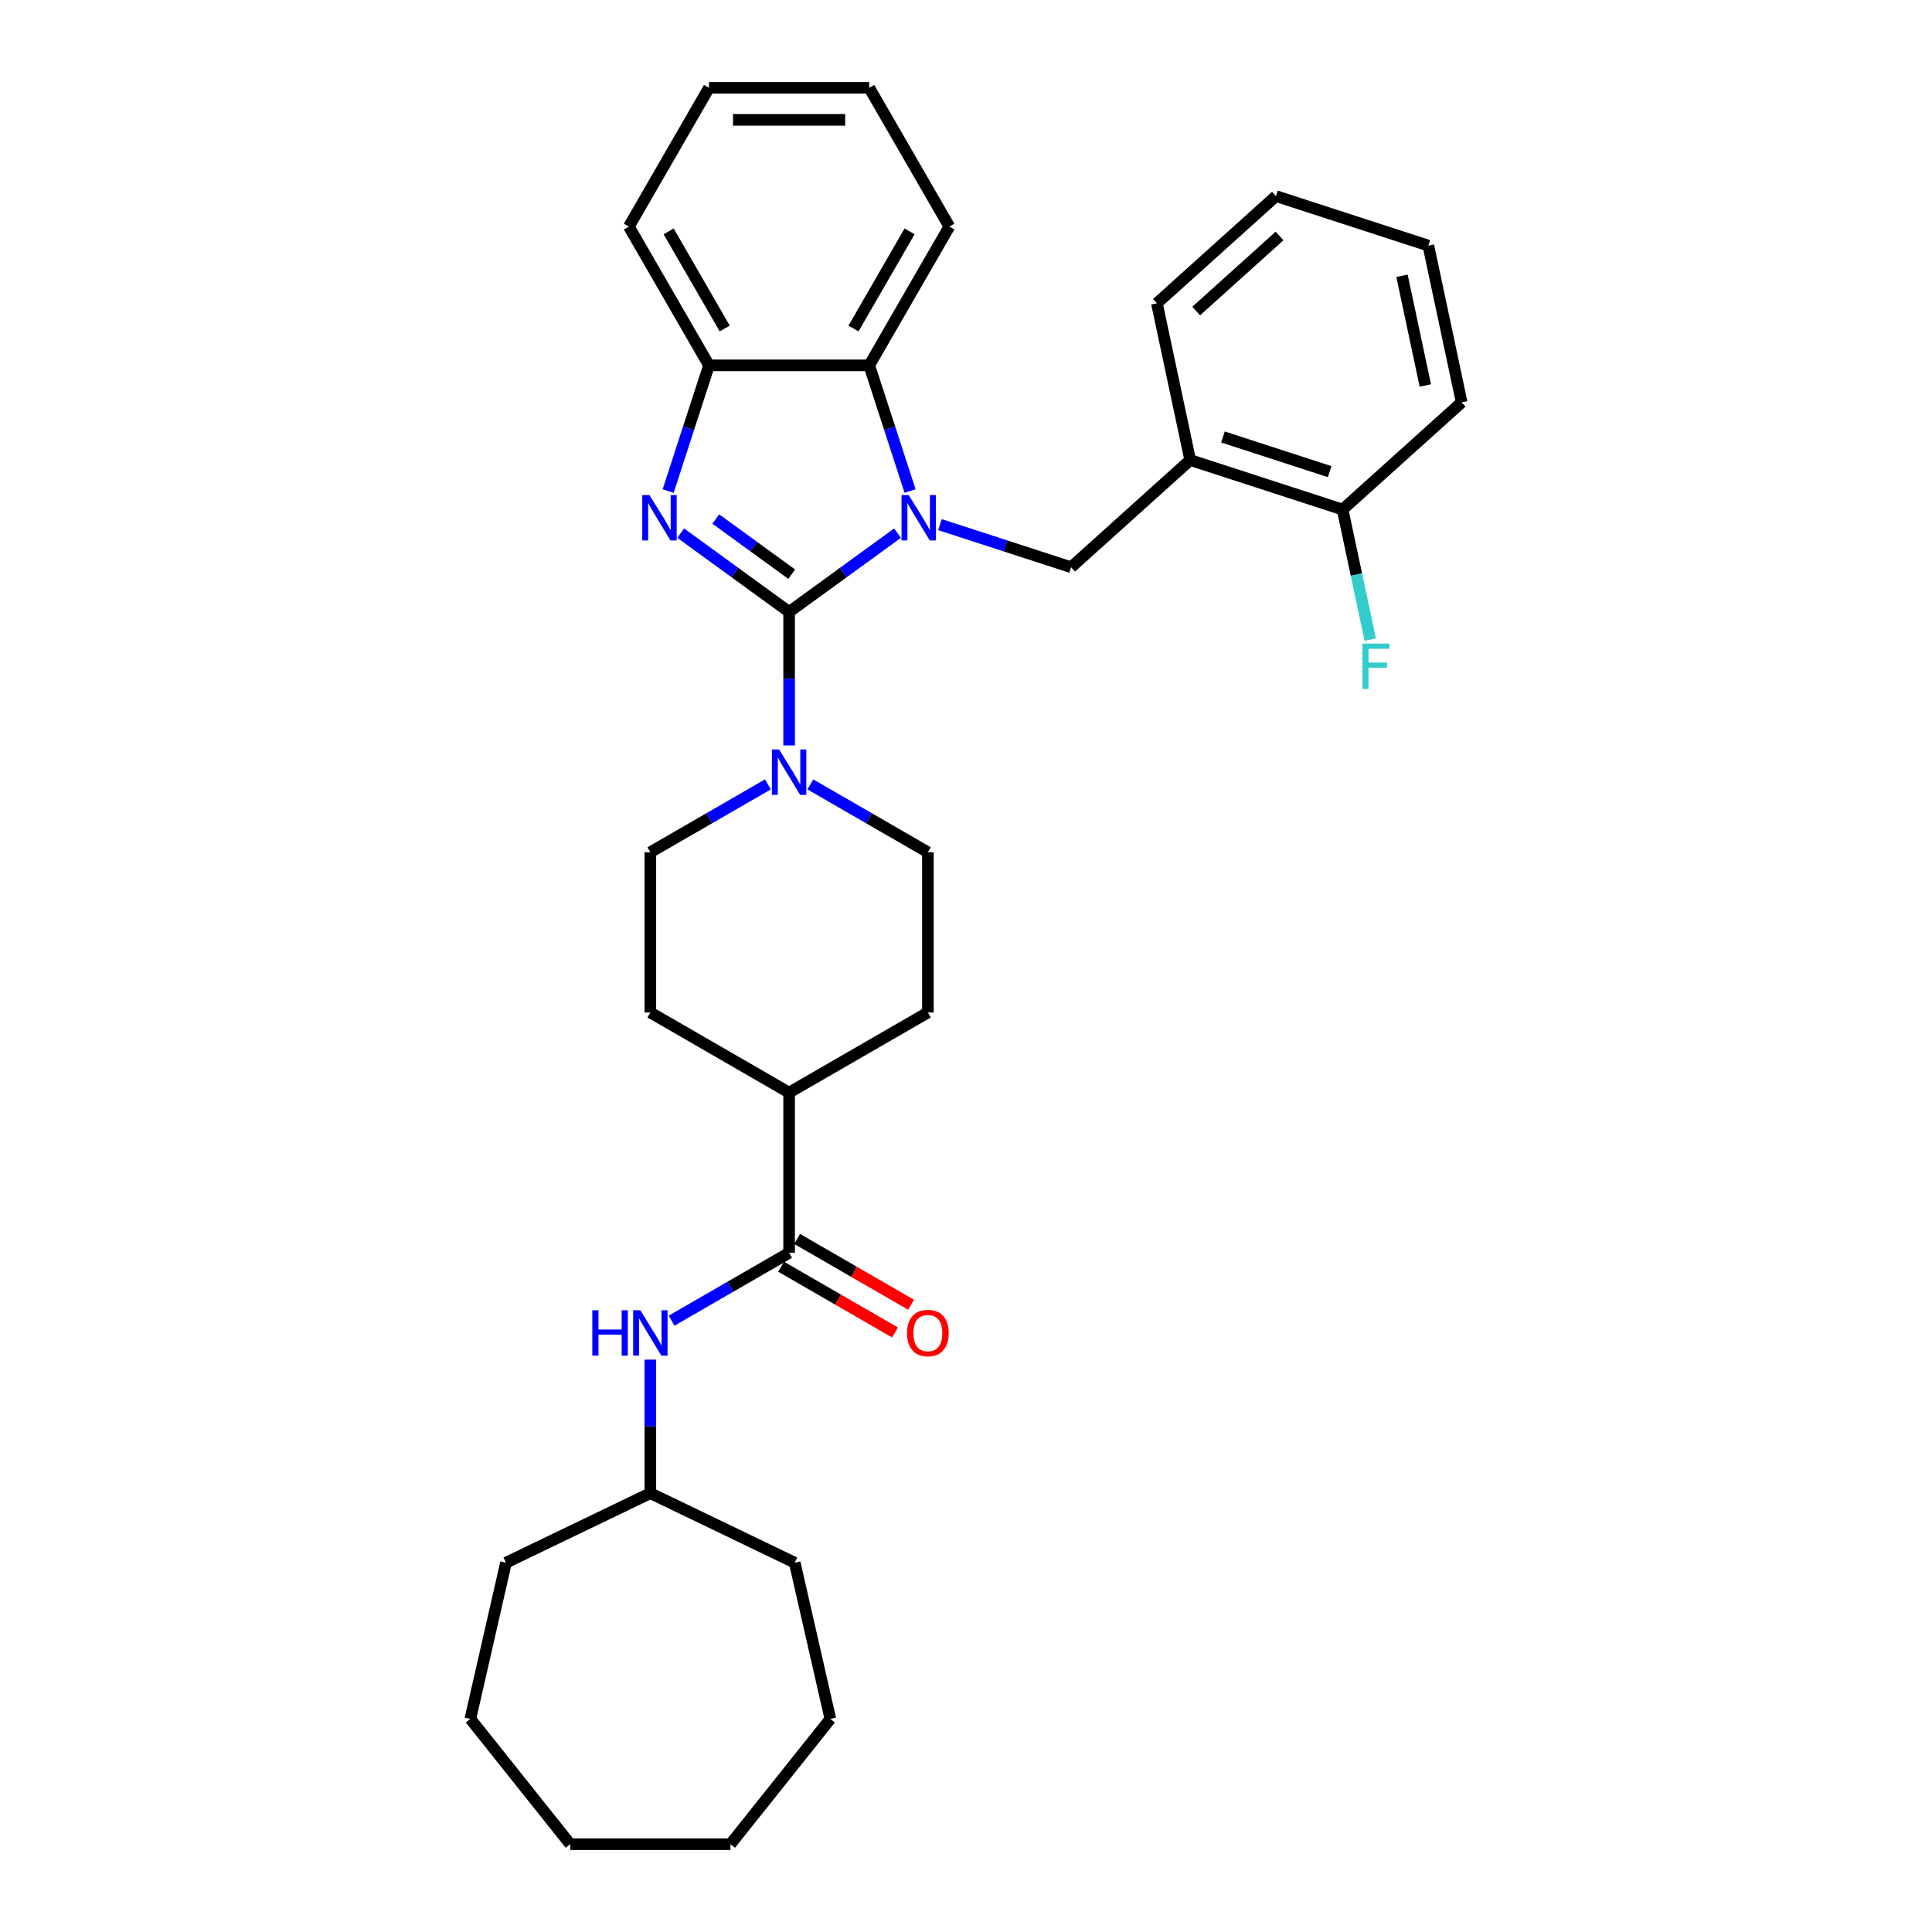 <?xml version='1.0' encoding='iso-8859-1'?>
<svg version='1.1' baseProfile='full'
              xmlns='http://www.w3.org/2000/svg'
                      xmlns:rdkit='http://www.rdkit.org/xml'
                      xmlns:xlink='http://www.w3.org/1999/xlink'
                  xml:space='preserve'
width='1000px' height='1000px' viewBox='0 0 1000 1000'>
<!-- END OF HEADER -->
<rect style='opacity:1.0;fill:#FFFFFF;stroke:none' width='1000' height='1000' x='0' y='0'> </rect>
<path class='bond-0' d='M 408.444,316.725 L 436.502,296.34' style='fill:none;fill-rule:evenodd;stroke:#000000;stroke-width:6px;stroke-linecap:butt;stroke-linejoin:miter;stroke-opacity:1' />
<path class='bond-0' d='M 436.502,296.34 L 464.559,275.955' style='fill:none;fill-rule:evenodd;stroke:#0000FF;stroke-width:6px;stroke-linecap:butt;stroke-linejoin:miter;stroke-opacity:1' />
<path class='bond-1' d='M 408.444,316.725 L 380.387,296.34' style='fill:none;fill-rule:evenodd;stroke:#000000;stroke-width:6px;stroke-linecap:butt;stroke-linejoin:miter;stroke-opacity:1' />
<path class='bond-1' d='M 380.387,296.34 L 352.329,275.955' style='fill:none;fill-rule:evenodd;stroke:#0000FF;stroke-width:6px;stroke-linecap:butt;stroke-linejoin:miter;stroke-opacity:1' />
<path class='bond-1' d='M 409.776,297.19 L 390.136,282.921' style='fill:none;fill-rule:evenodd;stroke:#000000;stroke-width:6px;stroke-linecap:butt;stroke-linejoin:miter;stroke-opacity:1' />
<path class='bond-1' d='M 390.136,282.921 L 370.496,268.651' style='fill:none;fill-rule:evenodd;stroke:#0000FF;stroke-width:6px;stroke-linecap:butt;stroke-linejoin:miter;stroke-opacity:1' />
<path class='bond-2' d='M 408.444,316.725 L 408.444,351.284' style='fill:none;fill-rule:evenodd;stroke:#000000;stroke-width:6px;stroke-linecap:butt;stroke-linejoin:miter;stroke-opacity:1' />
<path class='bond-2' d='M 408.444,351.284 L 408.444,385.843' style='fill:none;fill-rule:evenodd;stroke:#0000FF;stroke-width:6px;stroke-linecap:butt;stroke-linejoin:miter;stroke-opacity:1' />
<path class='bond-3' d='M 471.05,254.16 L 460.481,221.631' style='fill:none;fill-rule:evenodd;stroke:#0000FF;stroke-width:6px;stroke-linecap:butt;stroke-linejoin:miter;stroke-opacity:1' />
<path class='bond-3' d='M 460.481,221.631 L 449.911,189.102' style='fill:none;fill-rule:evenodd;stroke:#000000;stroke-width:6px;stroke-linecap:butt;stroke-linejoin:miter;stroke-opacity:1' />
<path class='bond-4' d='M 486.52,271.545 L 520.468,282.575' style='fill:none;fill-rule:evenodd;stroke:#0000FF;stroke-width:6px;stroke-linecap:butt;stroke-linejoin:miter;stroke-opacity:1' />
<path class='bond-4' d='M 520.468,282.575 L 554.415,293.605' style='fill:none;fill-rule:evenodd;stroke:#000000;stroke-width:6px;stroke-linecap:butt;stroke-linejoin:miter;stroke-opacity:1' />
<path class='bond-5' d='M 345.838,254.16 L 356.407,221.631' style='fill:none;fill-rule:evenodd;stroke:#0000FF;stroke-width:6px;stroke-linecap:butt;stroke-linejoin:miter;stroke-opacity:1' />
<path class='bond-5' d='M 356.407,221.631 L 366.977,189.102' style='fill:none;fill-rule:evenodd;stroke:#000000;stroke-width:6px;stroke-linecap:butt;stroke-linejoin:miter;stroke-opacity:1' />
<path class='bond-10' d='M 397.464,405.999 L 367.042,423.563' style='fill:none;fill-rule:evenodd;stroke:#0000FF;stroke-width:6px;stroke-linecap:butt;stroke-linejoin:miter;stroke-opacity:1' />
<path class='bond-10' d='M 367.042,423.563 L 336.621,441.127' style='fill:none;fill-rule:evenodd;stroke:#000000;stroke-width:6px;stroke-linecap:butt;stroke-linejoin:miter;stroke-opacity:1' />
<path class='bond-11' d='M 419.425,405.999 L 449.846,423.563' style='fill:none;fill-rule:evenodd;stroke:#0000FF;stroke-width:6px;stroke-linecap:butt;stroke-linejoin:miter;stroke-opacity:1' />
<path class='bond-11' d='M 449.846,423.563 L 480.268,441.127' style='fill:none;fill-rule:evenodd;stroke:#000000;stroke-width:6px;stroke-linecap:butt;stroke-linejoin:miter;stroke-opacity:1' />
<path class='bond-18' d='M 449.911,189.102 L 491.379,117.278' style='fill:none;fill-rule:evenodd;stroke:#000000;stroke-width:6px;stroke-linecap:butt;stroke-linejoin:miter;stroke-opacity:1' />
<path class='bond-18' d='M 441.767,170.035 L 470.794,119.758' style='fill:none;fill-rule:evenodd;stroke:#000000;stroke-width:6px;stroke-linecap:butt;stroke-linejoin:miter;stroke-opacity:1' />
<path class='bond-32' d='M 449.911,189.102 L 366.977,189.102' style='fill:none;fill-rule:evenodd;stroke:#000000;stroke-width:6px;stroke-linecap:butt;stroke-linejoin:miter;stroke-opacity:1' />
<path class='bond-7' d='M 554.415,293.605 L 616.048,238.111' style='fill:none;fill-rule:evenodd;stroke:#000000;stroke-width:6px;stroke-linecap:butt;stroke-linejoin:miter;stroke-opacity:1' />
<path class='bond-19' d='M 366.977,189.102 L 325.509,117.278' style='fill:none;fill-rule:evenodd;stroke:#000000;stroke-width:6px;stroke-linecap:butt;stroke-linejoin:miter;stroke-opacity:1' />
<path class='bond-19' d='M 375.121,170.035 L 346.094,119.758' style='fill:none;fill-rule:evenodd;stroke:#000000;stroke-width:6px;stroke-linecap:butt;stroke-linejoin:miter;stroke-opacity:1' />
<path class='bond-6' d='M 408.444,648.463 L 408.444,565.529' style='fill:none;fill-rule:evenodd;stroke:#000000;stroke-width:6px;stroke-linecap:butt;stroke-linejoin:miter;stroke-opacity:1' />
<path class='bond-8' d='M 408.444,648.463 L 378.023,666.027' style='fill:none;fill-rule:evenodd;stroke:#000000;stroke-width:6px;stroke-linecap:butt;stroke-linejoin:miter;stroke-opacity:1' />
<path class='bond-8' d='M 378.023,666.027 L 347.601,683.591' style='fill:none;fill-rule:evenodd;stroke:#0000FF;stroke-width:6px;stroke-linecap:butt;stroke-linejoin:miter;stroke-opacity:1' />
<path class='bond-12' d='M 404.297,655.646 L 433.782,672.668' style='fill:none;fill-rule:evenodd;stroke:#000000;stroke-width:6px;stroke-linecap:butt;stroke-linejoin:miter;stroke-opacity:1' />
<path class='bond-12' d='M 433.782,672.668 L 463.266,689.691' style='fill:none;fill-rule:evenodd;stroke:#FF0000;stroke-width:6px;stroke-linecap:butt;stroke-linejoin:miter;stroke-opacity:1' />
<path class='bond-12' d='M 412.591,641.281 L 442.075,658.304' style='fill:none;fill-rule:evenodd;stroke:#000000;stroke-width:6px;stroke-linecap:butt;stroke-linejoin:miter;stroke-opacity:1' />
<path class='bond-12' d='M 442.075,658.304 L 471.559,675.327' style='fill:none;fill-rule:evenodd;stroke:#FF0000;stroke-width:6px;stroke-linecap:butt;stroke-linejoin:miter;stroke-opacity:1' />
<path class='bond-13' d='M 616.048,238.111 L 694.923,263.739' style='fill:none;fill-rule:evenodd;stroke:#000000;stroke-width:6px;stroke-linecap:butt;stroke-linejoin:miter;stroke-opacity:1' />
<path class='bond-13' d='M 633.005,226.18 L 688.217,244.12' style='fill:none;fill-rule:evenodd;stroke:#000000;stroke-width:6px;stroke-linecap:butt;stroke-linejoin:miter;stroke-opacity:1' />
<path class='bond-20' d='M 616.048,238.111 L 598.805,156.989' style='fill:none;fill-rule:evenodd;stroke:#000000;stroke-width:6px;stroke-linecap:butt;stroke-linejoin:miter;stroke-opacity:1' />
<path class='bond-17' d='M 336.621,703.748 L 336.621,738.306' style='fill:none;fill-rule:evenodd;stroke:#0000FF;stroke-width:6px;stroke-linecap:butt;stroke-linejoin:miter;stroke-opacity:1' />
<path class='bond-17' d='M 336.621,738.306 L 336.621,772.865' style='fill:none;fill-rule:evenodd;stroke:#000000;stroke-width:6px;stroke-linecap:butt;stroke-linejoin:miter;stroke-opacity:1' />
<path class='bond-9' d='M 408.444,565.529 L 480.268,524.061' style='fill:none;fill-rule:evenodd;stroke:#000000;stroke-width:6px;stroke-linecap:butt;stroke-linejoin:miter;stroke-opacity:1' />
<path class='bond-33' d='M 408.444,565.529 L 336.621,524.061' style='fill:none;fill-rule:evenodd;stroke:#000000;stroke-width:6px;stroke-linecap:butt;stroke-linejoin:miter;stroke-opacity:1' />
<path class='bond-15' d='M 336.621,441.127 L 336.621,524.061' style='fill:none;fill-rule:evenodd;stroke:#000000;stroke-width:6px;stroke-linecap:butt;stroke-linejoin:miter;stroke-opacity:1' />
<path class='bond-14' d='M 480.268,441.127 L 480.268,524.061' style='fill:none;fill-rule:evenodd;stroke:#000000;stroke-width:6px;stroke-linecap:butt;stroke-linejoin:miter;stroke-opacity:1' />
<path class='bond-16' d='M 694.923,263.739 L 702.076,297.392' style='fill:none;fill-rule:evenodd;stroke:#000000;stroke-width:6px;stroke-linecap:butt;stroke-linejoin:miter;stroke-opacity:1' />
<path class='bond-16' d='M 702.076,297.392 L 709.229,331.045' style='fill:none;fill-rule:evenodd;stroke:#33CCCC;stroke-width:6px;stroke-linecap:butt;stroke-linejoin:miter;stroke-opacity:1' />
<path class='bond-21' d='M 694.923,263.739 L 756.556,208.245' style='fill:none;fill-rule:evenodd;stroke:#000000;stroke-width:6px;stroke-linecap:butt;stroke-linejoin:miter;stroke-opacity:1' />
<path class='bond-22' d='M 336.621,772.865 L 411.342,808.849' style='fill:none;fill-rule:evenodd;stroke:#000000;stroke-width:6px;stroke-linecap:butt;stroke-linejoin:miter;stroke-opacity:1' />
<path class='bond-23' d='M 336.621,772.865 L 261.899,808.849' style='fill:none;fill-rule:evenodd;stroke:#000000;stroke-width:6px;stroke-linecap:butt;stroke-linejoin:miter;stroke-opacity:1' />
<path class='bond-24' d='M 491.379,117.278 L 449.911,45.455' style='fill:none;fill-rule:evenodd;stroke:#000000;stroke-width:6px;stroke-linecap:butt;stroke-linejoin:miter;stroke-opacity:1' />
<path class='bond-26' d='M 325.509,117.278 L 366.977,45.455' style='fill:none;fill-rule:evenodd;stroke:#000000;stroke-width:6px;stroke-linecap:butt;stroke-linejoin:miter;stroke-opacity:1' />
<path class='bond-25' d='M 598.805,156.989 L 660.437,101.495' style='fill:none;fill-rule:evenodd;stroke:#000000;stroke-width:6px;stroke-linecap:butt;stroke-linejoin:miter;stroke-opacity:1' />
<path class='bond-25' d='M 619.148,160.991 L 662.291,122.145' style='fill:none;fill-rule:evenodd;stroke:#000000;stroke-width:6px;stroke-linecap:butt;stroke-linejoin:miter;stroke-opacity:1' />
<path class='bond-35' d='M 756.556,208.245 L 739.312,127.123' style='fill:none;fill-rule:evenodd;stroke:#000000;stroke-width:6px;stroke-linecap:butt;stroke-linejoin:miter;stroke-opacity:1' />
<path class='bond-35' d='M 737.745,199.526 L 725.674,142.74' style='fill:none;fill-rule:evenodd;stroke:#000000;stroke-width:6px;stroke-linecap:butt;stroke-linejoin:miter;stroke-opacity:1' />
<path class='bond-28' d='M 411.342,808.849 L 429.797,889.705' style='fill:none;fill-rule:evenodd;stroke:#000000;stroke-width:6px;stroke-linecap:butt;stroke-linejoin:miter;stroke-opacity:1' />
<path class='bond-29' d='M 261.899,808.849 L 243.444,889.705' style='fill:none;fill-rule:evenodd;stroke:#000000;stroke-width:6px;stroke-linecap:butt;stroke-linejoin:miter;stroke-opacity:1' />
<path class='bond-34' d='M 449.911,45.455 L 366.977,45.455' style='fill:none;fill-rule:evenodd;stroke:#000000;stroke-width:6px;stroke-linecap:butt;stroke-linejoin:miter;stroke-opacity:1' />
<path class='bond-34' d='M 437.471,62.041 L 379.417,62.041' style='fill:none;fill-rule:evenodd;stroke:#000000;stroke-width:6px;stroke-linecap:butt;stroke-linejoin:miter;stroke-opacity:1' />
<path class='bond-27' d='M 660.437,101.495 L 739.312,127.123' style='fill:none;fill-rule:evenodd;stroke:#000000;stroke-width:6px;stroke-linecap:butt;stroke-linejoin:miter;stroke-opacity:1' />
<path class='bond-31' d='M 429.797,889.705 L 378.088,954.545' style='fill:none;fill-rule:evenodd;stroke:#000000;stroke-width:6px;stroke-linecap:butt;stroke-linejoin:miter;stroke-opacity:1' />
<path class='bond-30' d='M 243.444,889.705 L 295.153,954.545' style='fill:none;fill-rule:evenodd;stroke:#000000;stroke-width:6px;stroke-linecap:butt;stroke-linejoin:miter;stroke-opacity:1' />
<path class='bond-36' d='M 295.153,954.545 L 378.088,954.545' style='fill:none;fill-rule:evenodd;stroke:#000000;stroke-width:6px;stroke-linecap:butt;stroke-linejoin:miter;stroke-opacity:1' />
<path  class='atom-1' d='M 470.348 256.234
L 478.044 268.674
Q 478.807 269.901, 480.035 272.124
Q 481.262 274.346, 481.328 274.479
L 481.328 256.234
L 484.447 256.234
L 484.447 279.721
L 481.229 279.721
L 472.969 266.119
Q 472.007 264.527, 470.978 262.702
Q 469.983 260.878, 469.684 260.314
L 469.684 279.721
L 466.632 279.721
L 466.632 256.234
L 470.348 256.234
' fill='#0000FF'/>
<path  class='atom-2' d='M 336.157 256.234
L 343.853 268.674
Q 344.616 269.901, 345.844 272.124
Q 347.071 274.346, 347.137 274.479
L 347.137 256.234
L 350.256 256.234
L 350.256 279.721
L 347.038 279.721
L 338.778 266.119
Q 337.816 264.527, 336.787 262.702
Q 335.792 260.878, 335.493 260.314
L 335.493 279.721
L 332.441 279.721
L 332.441 256.234
L 336.157 256.234
' fill='#0000FF'/>
<path  class='atom-3' d='M 403.252 387.916
L 410.949 400.356
Q 411.712 401.584, 412.939 403.806
Q 414.167 406.029, 414.233 406.162
L 414.233 387.916
L 417.351 387.916
L 417.351 411.403
L 414.133 411.403
L 405.873 397.802
Q 404.911 396.209, 403.883 394.385
Q 402.888 392.56, 402.589 391.996
L 402.589 411.403
L 399.537 411.403
L 399.537 387.916
L 403.252 387.916
' fill='#0000FF'/>
<path  class='atom-9' d='M 306.582 678.187
L 309.766 678.187
L 309.766 688.172
L 321.775 688.172
L 321.775 678.187
L 324.96 678.187
L 324.96 701.674
L 321.775 701.674
L 321.775 690.826
L 309.766 690.826
L 309.766 701.674
L 306.582 701.674
L 306.582 678.187
' fill='#0000FF'/>
<path  class='atom-9' d='M 331.429 678.187
L 339.125 690.627
Q 339.888 691.855, 341.116 694.077
Q 342.343 696.3, 342.409 696.433
L 342.409 678.187
L 345.528 678.187
L 345.528 701.674
L 342.31 701.674
L 334.05 688.073
Q 333.088 686.481, 332.059 684.656
Q 331.064 682.831, 330.765 682.267
L 330.765 701.674
L 327.713 701.674
L 327.713 678.187
L 331.429 678.187
' fill='#0000FF'/>
<path  class='atom-13' d='M 469.486 689.997
Q 469.486 684.357, 472.273 681.206
Q 475.059 678.054, 480.268 678.054
Q 485.476 678.054, 488.263 681.206
Q 491.049 684.357, 491.049 689.997
Q 491.049 695.703, 488.229 698.954
Q 485.41 702.172, 480.268 702.172
Q 475.093 702.172, 472.273 698.954
Q 469.486 695.736, 469.486 689.997
M 480.268 699.518
Q 483.85 699.518, 485.774 697.129
Q 487.732 694.708, 487.732 689.997
Q 487.732 685.386, 485.774 683.064
Q 483.85 680.708, 480.268 680.708
Q 476.685 680.708, 474.728 683.03
Q 472.804 685.353, 472.804 689.997
Q 472.804 694.741, 474.728 697.129
Q 476.685 699.518, 480.268 699.518
' fill='#FF0000'/>
<path  class='atom-17' d='M 705.183 333.118
L 719.149 333.118
L 719.149 335.805
L 708.335 335.805
L 708.335 342.938
L 717.955 342.938
L 717.955 345.658
L 708.335 345.658
L 708.335 356.605
L 705.183 356.605
L 705.183 333.118
' fill='#33CCCC'/>
</svg>
